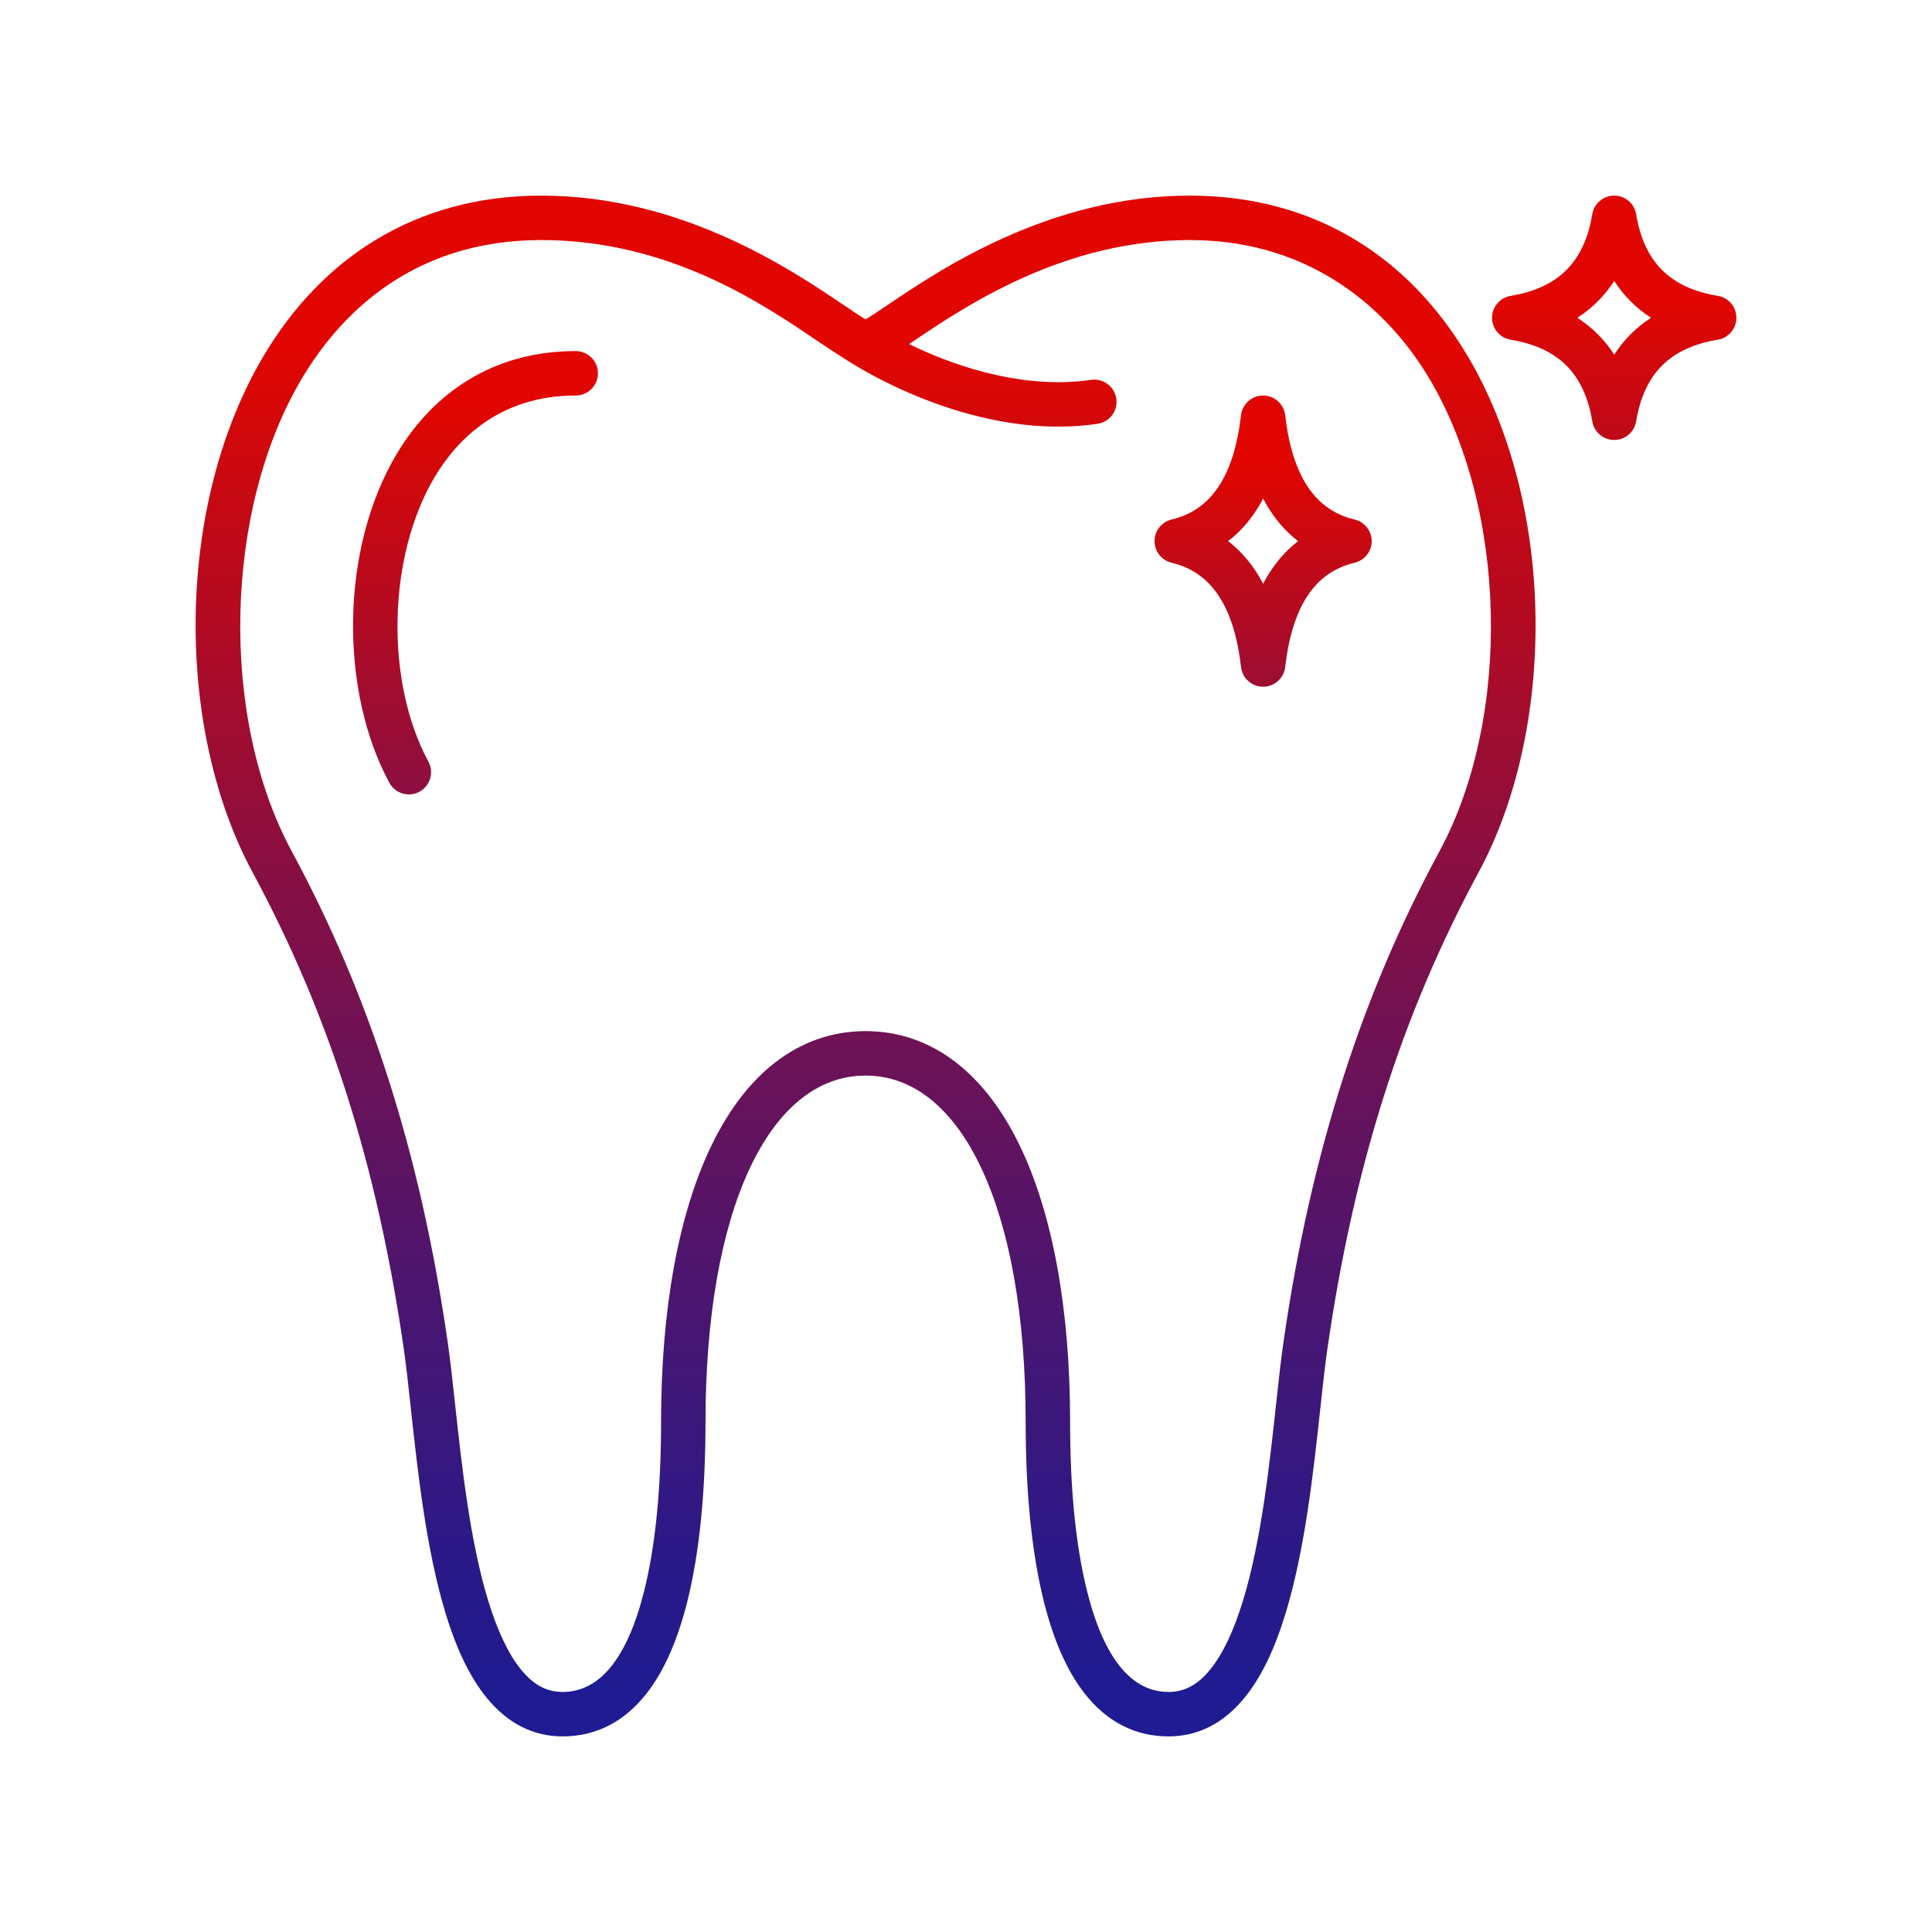 <?xml version="1.0" encoding="UTF-8"?>
<svg id="Layer_1" xmlns="http://www.w3.org/2000/svg" version="1.1" xmlns:xlink="http://www.w3.org/1999/xlink" viewBox="0 0 2000 2000">
  <!-- Generator: Adobe Illustrator 29.1.0, SVG Export Plug-In . SVG Version: 2.1.0 Build 142)  -->
  <defs>
    <style>
      .st0 {
        fill: url(#linear-gradient2);
      }

      .st1 {
        fill: url(#linear-gradient1);
      }

      .st2 {
        fill: url(#linear-gradient3);
      }

      .st3 {
        fill: url(#linear-gradient);
      }
    </style>
    <linearGradient id="linear-gradient" x1="896.05" y1="362.8" x2="896.05" y2="1749.92" gradientUnits="userSpaceOnUse">
      <stop offset="0" stop-color="#e10600"/>
      <stop offset=".04" stop-color="#d60707"/>
      <stop offset=".39" stop-color="#880f42"/>
      <stop offset=".68" stop-color="#4f156d"/>
      <stop offset=".89" stop-color="#2c1987"/>
      <stop offset="1" stop-color="#1f1b92"/>
    </linearGradient>
    <linearGradient id="linear-gradient1" x1="1671.03" y1="312.78" x2="1671.03" y2="1264.19" xlink:href="#linear-gradient"/>
    <linearGradient id="linear-gradient2" x1="1307.57" y1="484.59" x2="1307.57" y2="1238.76" xlink:href="#linear-gradient"/>
    <linearGradient id="linear-gradient3" x1="492.23" y1="425.51" x2="492.23" y2="1480.1" xlink:href="#linear-gradient"/>
  </defs>
  <path class="st3" d="M1589.55,638.6c-1.33-100.43-26.43-196.57-70.66-270.72-30.39-50.95-69.03-90.99-114.83-119.01-50.29-30.77-108.29-46.37-172.37-46.37-145.06,0-258.2,76.33-312.57,113.02-8.29,5.59-17.4,11.74-23.07,15.07-.53-.31-1.09-.65-1.68-1.01-.01,0-.01-.01-.02-.01-.02-.01-.04-.03-.06-.04-.36-.22-.74-.45-1.13-.69-.02-.02-.05-.04-.08-.05-5.59-3.49-13.14-8.58-20.1-13.27-54.37-36.69-167.51-113.02-312.56-113.02-64.09,0-122.08,15.6-172.38,46.37-45.8,28.02-84.44,68.06-114.83,119.01-44.23,74.15-69.33,170.29-70.66,270.72-1.3,97.74,19.61,191.6,58.86,264.31,79.54,147.33,129.31,304.26,156.64,493.85,2.47,17.16,4.81,38.74,7.29,61.59,7.04,64.82,15.79,145.5,35.78,211.3,11.53,37.95,25.39,66.57,42.36,87.48,21.74,26.8,48.28,40.38,78.88,40.38,34.8,0,64.22-15.17,87.46-45.08,17.63-22.71,31.61-54.36,41.57-94.07,12.57-50.14,18.95-112.92,18.95-186.58,0-217.69,65.05-358.35,165.71-358.35s165.71,140.66,165.71,358.35c0,73.66,6.38,136.44,18.95,186.58,9.96,39.71,23.95,71.36,41.58,94.07,23.22,29.91,52.65,45.08,87.45,45.08,30.6,0,57.14-13.58,78.88-40.38,16.97-20.91,30.83-49.53,42.36-87.48,19.99-65.8,28.74-146.48,35.78-211.3,2.48-22.85,4.82-44.43,7.29-61.59,27.33-189.59,77.1-346.52,156.64-493.85,39.25-72.71,60.16-166.58,58.86-264.31ZM1490.21,881.06c-40.58,75.18-73.16,151.76-99.6,234.1-27.41,85.38-47.72,175.34-62.09,275.04-2.59,17.95-4.97,39.92-7.49,63.19-6.83,62.91-15.33,141.21-34.07,202.89-9.63,31.71-21.09,55.89-34.06,71.87-12.93,15.94-26.65,23.36-43.16,23.36-38.65,0-67.05-35.1-84.41-104.33-11.66-46.49-17.57-105.5-17.57-175.4,0-116.64-18.07-215.6-52.26-286.18-17.92-37.01-40.12-65.89-65.96-85.84-27.78-21.45-59.24-32.33-93.49-32.33s-65.7,10.88-93.49,32.33c-25.84,19.95-48.03,48.83-65.96,85.84-34.19,70.58-52.26,169.54-52.26,286.18,0,69.89-5.91,128.9-17.57,175.4-17.36,69.23-45.76,104.33-84.41,104.33-16.51,0-30.23-7.42-43.16-23.36-12.97-15.98-24.43-40.17-34.06-71.87-18.74-61.68-27.24-139.98-34.07-202.9-2.52-23.26-4.9-45.23-7.49-63.18-14.37-99.7-34.68-189.66-62.09-275.04-26.44-82.34-59.02-158.92-99.6-234.1-74.92-138.78-70.17-353.85,10.82-489.61,38.91-65.22,113.46-142.95,247.71-142.95s232.37,68.4,286.83,105.15c8.94,6.03,16.15,10.9,22.28,14.65,35.02,23.12,76.8,42.88,117.75,55.66,37.69,11.77,73.93,17.68,108.23,17.68,13.88,0,27.45-.97,40.66-2.91,12.57-1.84,21.26-13.53,19.42-26.1-1.85-12.56-13.54-21.26-26.1-19.41-64.12,9.41-133.24-10.01-188.43-37.02,1.23-.82,2.49-1.67,3.79-2.55,54.47-36.75,155.85-105.15,286.84-105.15s208.79,77.73,247.7,142.95c80.99,135.76,85.74,350.83,10.82,489.61Z"/>
  <path class="st1" d="M1671.03,455.46c-11.25,0-20.85-8.14-22.69-19.24-8.2-49.49-35.06-76.35-84.55-84.55-11.1-1.84-19.24-11.44-19.24-22.69s8.14-20.85,19.24-22.69c49.49-8.2,76.35-35.06,84.55-84.55,1.84-11.1,11.44-19.24,22.69-19.24,0,0,0,0,0,0,11.25,0,20.85,8.14,22.69,19.24,8.2,49.48,35.06,76.35,84.55,84.55,11.1,1.84,19.24,11.44,19.24,22.69s-8.14,20.85-19.24,22.69c-49.49,8.2-76.35,35.06-84.55,84.55-1.84,11.1-11.44,19.24-22.69,19.24ZM1632.88,328.98c15.43,9.96,28.19,22.72,38.15,38.15,9.96-15.43,22.72-28.19,38.15-38.15-15.43-9.96-28.19-22.72-38.15-38.14-9.96,15.43-22.72,28.19-38.15,38.14Z"/>
  <path class="st0" d="M1307.57,710.91c-11.68,0-21.5-8.75-22.85-20.35-7.3-62.96-30.8-98.28-71.84-107.99-10.38-2.46-17.7-11.72-17.7-22.38,0-10.66,7.33-19.93,17.7-22.38,41.04-9.72,64.54-45.04,71.84-108,1.34-11.6,11.17-20.35,22.85-20.35s21.5,8.75,22.85,20.35c7.3,62.95,30.8,98.28,71.84,108,10.38,2.46,17.7,11.72,17.7,22.38s-7.33,19.93-17.7,22.38c-41.04,9.71-64.54,45.04-71.84,107.99-1.34,11.6-11.17,20.35-22.85,20.35ZM1271.34,560.19c9.95,7.66,18.76,16.94,26.38,27.82,3.55,5.07,6.83,10.5,9.86,16.29,3.02-5.79,6.31-11.22,9.86-16.29,7.61-10.88,16.42-20.16,26.38-27.82-9.96-7.66-18.76-16.94-26.38-27.82-3.55-5.07-6.83-10.5-9.86-16.29-3.02,5.79-6.31,11.22-9.86,16.29-7.61,10.88-16.42,20.16-26.38,27.82Z"/>
  <path class="st2" d="M423.28,822.39c-8.18,0-16.1-4.38-20.26-12.08-25.02-46.34-38.34-106.02-37.52-168.04.85-63.74,16.83-124.86,45.02-172.11,19.56-32.79,44.49-58.61,74.09-76.71,32.56-19.92,70.03-30.02,111.37-30.02,12.7,0,23,10.3,23,23s-10.3,23-23,23c-79.07,0-123.01,45.84-145.96,84.3-48.76,81.73-51.62,211.19-6.53,294.73,6.03,11.18,1.86,25.13-9.31,31.17-3.47,1.88-7.22,2.77-10.91,2.77Z"/>
</svg>